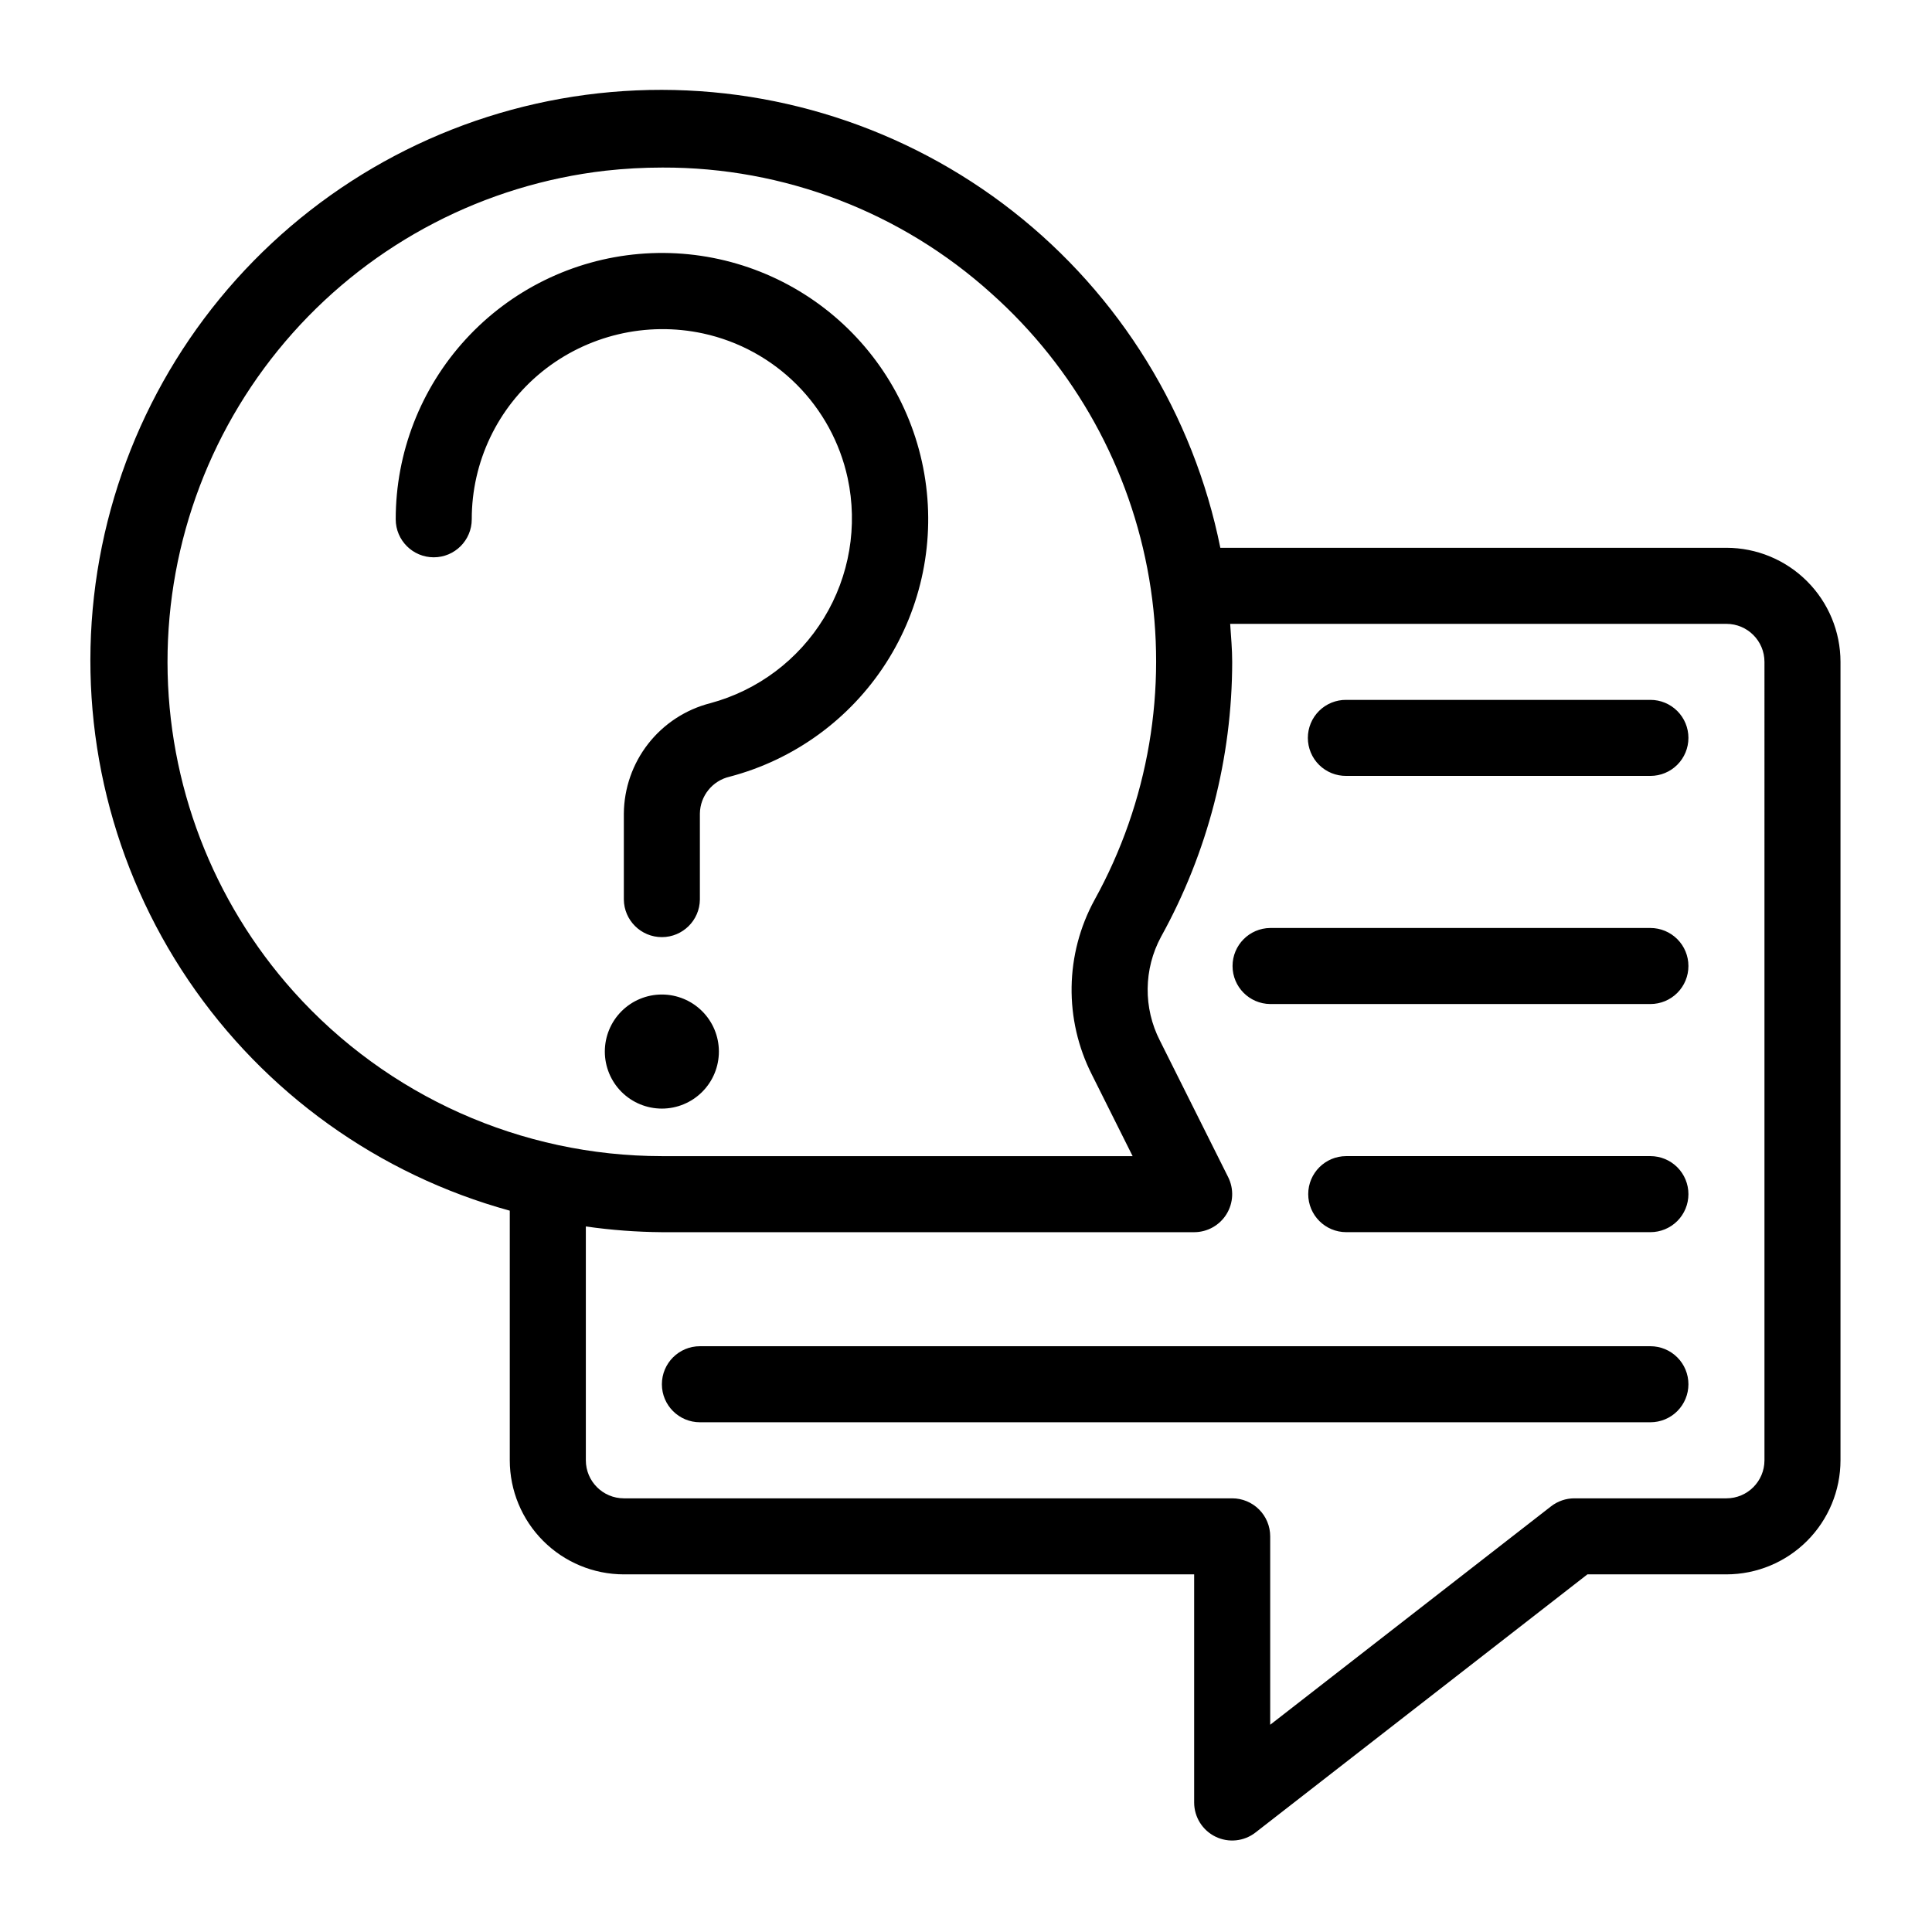<?xml version="1.0" encoding="UTF-8"?>
<!-- Uploaded to: ICON Repo, www.svgrepo.com, Generator: ICON Repo Mixer Tools -->
<svg fill="#000000" width="800px" height="800px" version="1.1" viewBox="144 144 512 512" xmlns="http://www.w3.org/2000/svg">
 <path d="m601.52 289.17h-134.12c-7.117-35.332-26.617-66.961-54.992-89.188-28.375-22.223-63.754-33.582-99.762-32.027-36.008 1.551-70.277 15.918-96.633 40.504-26.355 24.582-43.059 57.773-47.105 93.586-4.051 35.816 4.828 71.898 25.031 101.75 20.203 29.844 50.402 51.496 85.156 61.047v66.156c0.008 8.012 3.195 15.695 8.863 21.363 5.664 5.668 13.348 8.855 21.363 8.863h151.14v60.457c0 3.848 2.191 7.359 5.648 9.051 3.457 1.691 7.574 1.266 10.613-1.102l87.957-68.406h36.844c8.016-0.008 15.699-3.195 21.363-8.863 5.668-5.668 8.855-13.352 8.863-21.363v-211.6c-0.008-8.016-3.195-15.699-8.863-21.363-5.664-5.668-13.348-8.855-21.363-8.863zm-379.73 117.59c-21.469-23.98-33.355-55.023-33.398-87.207s11.766-63.258 33.172-87.293c21.402-24.035 50.906-39.348 82.883-43.02 5.019-0.559 10.07-0.836 15.121-0.836 32.203-0.098 63.285 11.805 87.184 33.387 22.094 19.723 36.828 46.367 41.789 75.566 4.961 29.195-0.145 59.211-14.477 85.125-7.856 14.383-8.113 31.707-0.699 46.316l10.793 21.59h-124.76c-37.254-0.023-72.742-15.887-97.609-43.629zm389.81 124.24c-0.004 5.562-4.512 10.07-10.074 10.074h-40.305c-2.238 0-4.414 0.75-6.184 2.125l-74.422 57.879v-49.926c0-2.672-1.059-5.238-2.949-7.125-1.891-1.891-4.453-2.953-7.125-2.953h-161.21c-5.562-0.004-10.07-4.512-10.078-10.074v-61.977c6.676 0.957 13.41 1.465 20.152 1.52h141.06c3.492-0.004 6.734-1.812 8.57-4.781s2.004-6.676 0.445-9.801l-18.086-36.172c-4.445-8.668-4.332-18.973 0.297-27.543 12.344-22.297 18.828-47.359 18.852-72.844 0-3.383-0.312-6.723-0.535-10.078l131.52 0.004c5.562 0.004 10.07 4.512 10.074 10.074zm-323.95-288.5c-11.805 9.551-18.652 23.93-18.629 39.113 0 5.566-4.508 10.078-10.074 10.078-5.566 0-10.078-4.512-10.078-10.078-0.004-17.668 6.621-34.695 18.566-47.715 11.941-13.023 28.336-21.086 45.941-22.602s35.137 3.629 49.129 14.414c13.996 10.789 23.43 26.434 26.445 43.844 3.016 17.41-0.613 35.32-10.164 50.184-9.555 14.863-24.336 25.602-41.422 30.094-4.57 1.055-7.824 5.094-7.887 9.781v22.762c-0.055 5.523-4.551 9.973-10.078 9.973-5.523 0-10.02-4.449-10.074-9.973v-22.762c0.055-6.723 2.332-13.242 6.477-18.535 4.148-5.293 9.93-9.066 16.445-10.727 12.559-3.387 23.34-11.473 30.109-22.578 6.773-11.109 9.02-24.395 6.277-37.109-2.039-9.383-6.731-17.98-13.516-24.77-6.789-6.789-15.383-11.48-24.766-13.52-15.035-3.254-30.73 0.469-42.703 10.125zm31.754 195.29h-0.004c-4.008 0-7.852-1.594-10.688-4.426-2.832-2.836-4.426-6.68-4.426-10.688 0-4.008 1.59-7.856 4.426-10.688 2.836-2.836 6.68-4.43 10.688-4.43 4.008 0 7.852 1.594 10.688 4.43 2.836 2.832 4.426 6.676 4.426 10.688 0 4.008-1.59 7.852-4.426 10.684-2.832 2.836-6.676 4.43-10.688 4.43zm272.05-98.242h-0.004c0.004 2.672-1.059 5.234-2.949 7.125-1.887 1.891-4.453 2.953-7.125 2.949h-80.605c-2.691 0.027-5.277-1.02-7.191-2.914-1.91-1.891-2.984-4.469-2.984-7.16s1.074-5.269 2.984-7.16c1.914-1.895 4.5-2.941 7.191-2.914h80.605c2.672-0.004 5.234 1.059 7.125 2.949s2.953 4.453 2.949 7.125zm0 60.457h-0.004c0.004 2.672-1.059 5.234-2.949 7.125-1.887 1.891-4.453 2.949-7.125 2.949h-100.76c-5.527-0.055-9.977-4.551-9.977-10.074 0-5.527 4.449-10.02 9.977-10.078h100.76c2.672 0 5.234 1.062 7.125 2.953 1.891 1.887 2.953 4.453 2.949 7.125zm0 60.457-0.004-0.004c0.004 2.676-1.059 5.238-2.949 7.129-1.887 1.887-4.453 2.949-7.125 2.949h-80.605c-5.566 0-10.078-4.512-10.078-10.078 0-5.562 4.512-10.074 10.078-10.074h80.605c2.672 0 5.238 1.062 7.125 2.949 1.891 1.891 2.953 4.453 2.949 7.125zm0 50.379h-0.004c0.004 2.672-1.059 5.234-2.949 7.125-1.887 1.891-4.453 2.949-7.125 2.949h-251.89c-5.566 0-10.078-4.512-10.078-10.074 0-5.566 4.512-10.078 10.078-10.078h251.89c2.672 0 5.238 1.062 7.125 2.953 1.891 1.887 2.953 4.453 2.949 7.125z"/>
</svg>